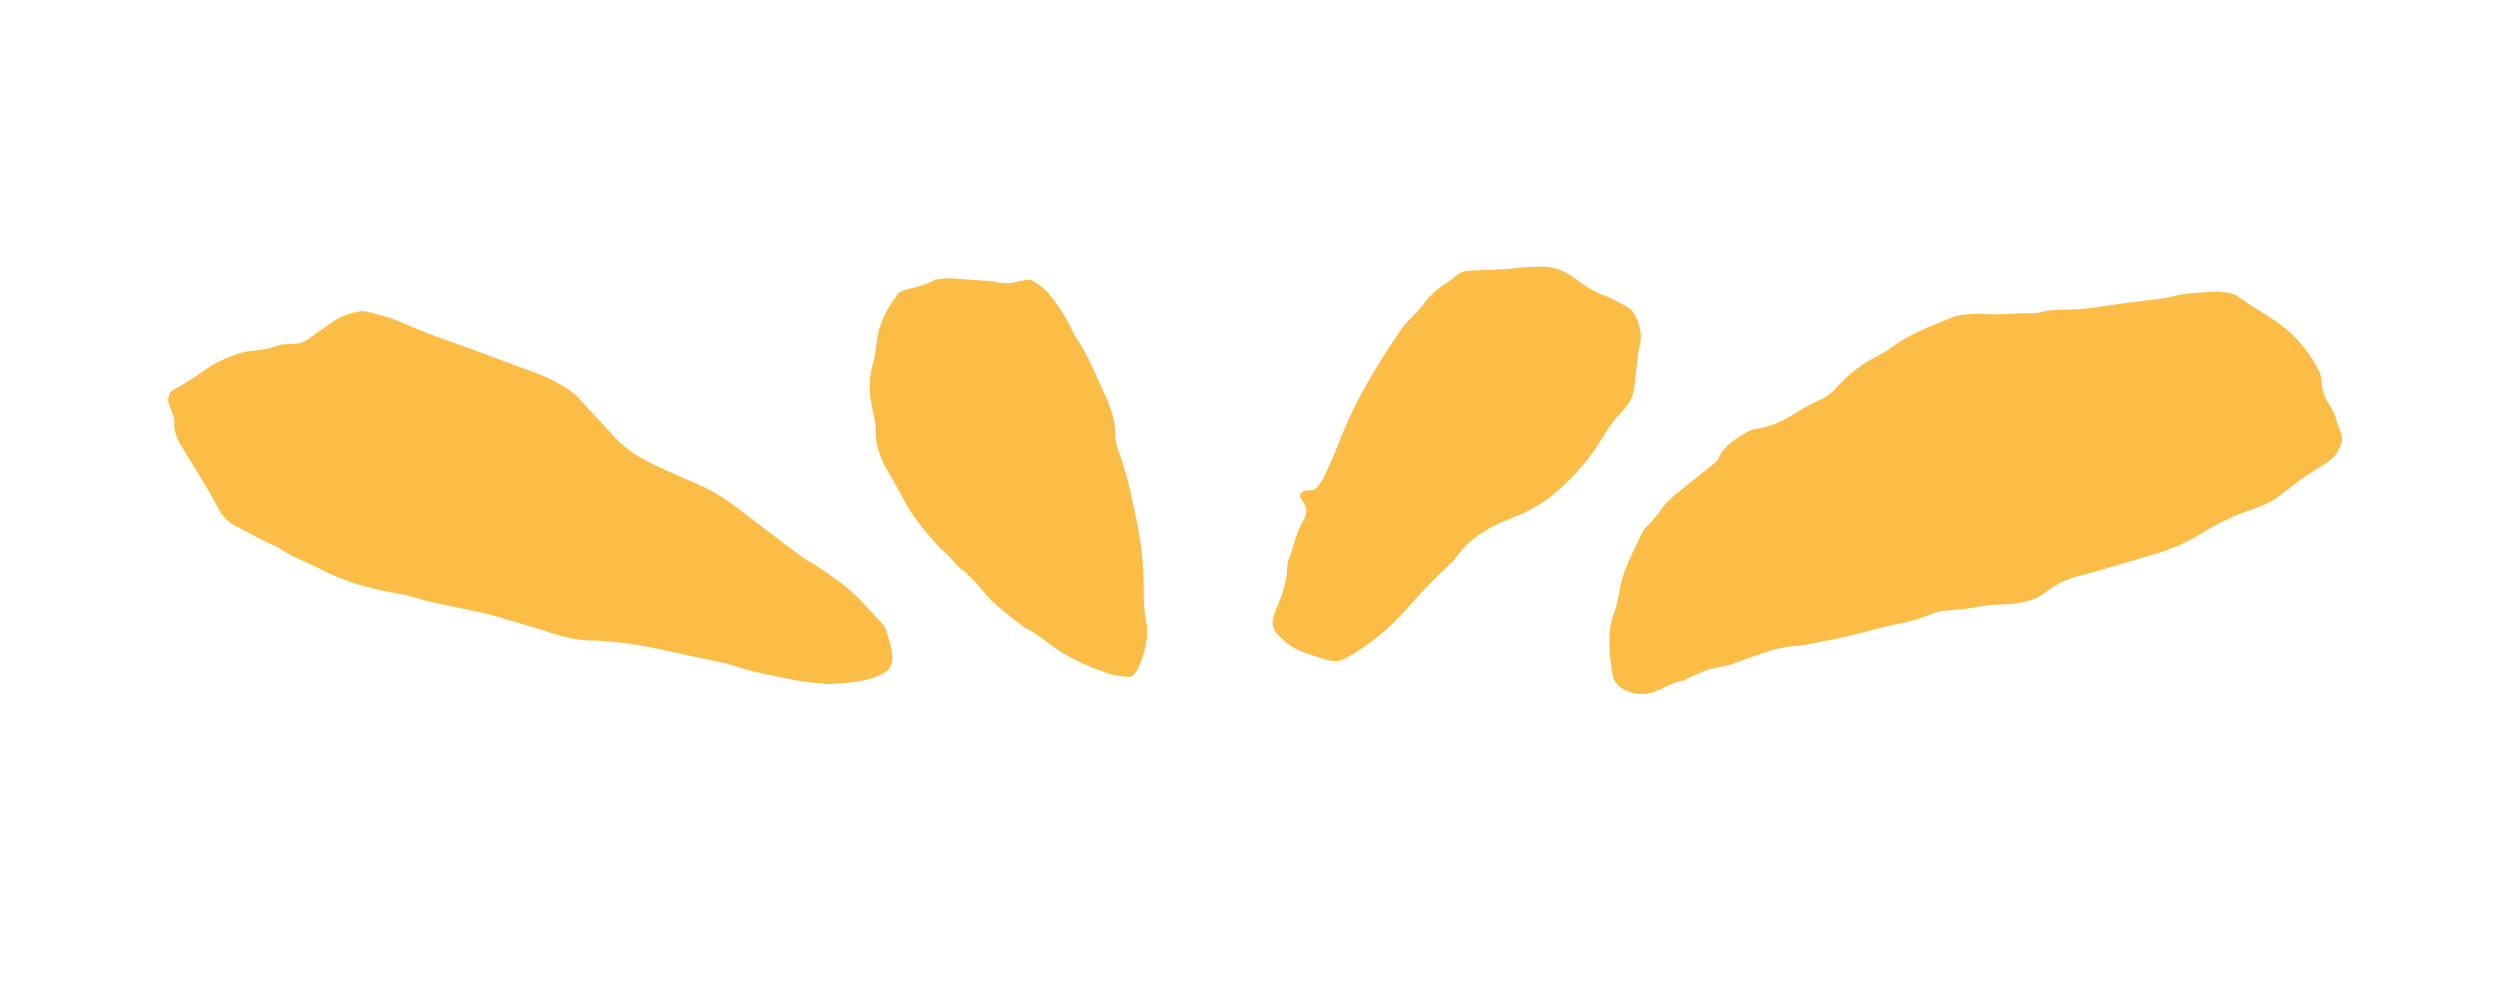 <svg version="1.2" preserveAspectRatio="xMidYMid meet" height="40" viewBox="0 0 75 30" zoomAndPan="magnify" width="100" xmlns:xlink="http://www.w3.org/1999/xlink" xmlns="http://www.w3.org/2000/svg"><defs><clipPath id="8e119b9e25"><path d="M 38 7.84 L 50 7.84 L 50 20 L 38 20 Z M 38 7.84"></path></clipPath><clipPath id="b7d1f2a02d"><path d="M 5 9 L 27 9 L 27 20.902 L 5 20.902 Z M 5 9"></path></clipPath><clipPath id="f86685c947"><path d="M 26 8 L 35 8 L 35 20.902 L 26 20.902 Z M 26 8"></path></clipPath><clipPath id="dc6bfa18a6"><path d="M 48 8 L 70.887 8 L 70.887 20.902 L 48 20.902 Z M 48 8"></path></clipPath></defs><g id="b5729ed378"><g clip-path="url(#8e119b9e25)" clip-rule="nonzero"><path d="M 39.211 19.609 C 39.418 19.676 39.625 19.746 39.836 19.801 C 40.016 19.852 40.203 19.84 40.367 19.75 C 41.043 19.379 41.637 18.898 42.141 18.332 C 42.57 17.848 43.012 17.371 43.492 16.93 C 43.598 16.836 43.688 16.719 43.773 16.605 C 43.926 16.406 44.105 16.234 44.316 16.082 C 44.645 15.848 44.996 15.672 45.375 15.531 C 45.785 15.375 46.172 15.176 46.516 14.902 C 47.141 14.398 47.672 13.812 48.078 13.125 C 48.211 12.906 48.348 12.699 48.512 12.508 C 48.605 12.402 48.711 12.301 48.797 12.184 C 48.91 12.043 48.988 11.879 49.016 11.699 C 49.086 11.238 49.105 10.773 49.203 10.316 C 49.246 10.105 49.215 9.887 49.148 9.68 C 49.078 9.473 48.977 9.285 48.766 9.18 C 48.703 9.148 48.637 9.109 48.574 9.074 C 48.445 9.012 48.32 8.934 48.184 8.887 C 47.832 8.766 47.535 8.57 47.242 8.348 C 46.918 8.102 46.543 7.98 46.125 8 C 45.832 8.012 45.543 8.02 45.289 8.07 C 44.852 8.086 44.453 8.102 44.051 8.121 C 43.941 8.125 43.832 8.156 43.742 8.227 C 43.656 8.289 43.578 8.367 43.484 8.426 C 43.176 8.617 42.902 8.852 42.688 9.145 C 42.496 9.406 42.23 9.605 42.043 9.875 C 41.309 10.945 40.637 12.043 40.176 13.262 C 40.035 13.629 39.867 13.988 39.703 14.348 C 39.66 14.445 39.578 14.527 39.52 14.609 C 39.473 14.676 39.41 14.707 39.336 14.707 C 39.297 14.707 39.262 14.707 39.227 14.707 C 39.035 14.73 38.938 14.859 39.039 14.98 C 39.238 15.207 39.23 15.41 39.082 15.656 C 38.875 16 38.809 16.395 38.668 16.766 C 38.633 16.863 38.617 16.973 38.613 17.078 C 38.598 17.441 38.488 17.781 38.352 18.113 C 38.297 18.242 38.238 18.375 38.203 18.512 C 38.156 18.691 38.18 18.867 38.312 19.012 C 38.559 19.285 38.852 19.492 39.207 19.609 Z M 39.211 19.609" style="stroke:none;fill-rule:nonzero;fill:#fbbd45;fill-opacity:1;"></path></g><g clip-path="url(#b7d1f2a02d)" clip-rule="nonzero"><path d="M 5.223 12.691 C 5.215 12.992 5.352 13.234 5.504 13.484 C 5.855 14.066 6.23 14.645 6.551 15.25 C 6.668 15.477 6.832 15.66 7.07 15.781 C 7.492 15.996 7.898 16.234 8.34 16.418 C 8.727 16.703 9.184 16.848 9.602 17.066 C 10.188 17.375 10.809 17.578 11.453 17.715 C 11.812 17.789 12.18 17.84 12.523 17.949 C 13.012 18.109 13.523 18.172 14.02 18.289 C 14.234 18.34 14.453 18.371 14.66 18.43 C 15.293 18.609 15.93 18.789 16.551 18.992 C 16.938 19.121 17.324 19.207 17.73 19.215 C 18.504 19.234 19.262 19.355 20.008 19.523 C 20.508 19.637 21.012 19.738 21.512 19.844 C 21.688 19.883 21.867 19.918 22.043 19.98 C 22.629 20.18 23.246 20.281 23.855 20.402 C 24.211 20.477 24.582 20.492 24.844 20.523 C 25.352 20.496 25.75 20.465 26.141 20.355 C 26.277 20.316 26.414 20.25 26.535 20.18 C 26.707 20.082 26.773 19.91 26.77 19.723 C 26.77 19.434 26.66 19.164 26.582 18.891 C 26.559 18.824 26.512 18.762 26.465 18.707 C 26.27 18.492 26.07 18.285 25.875 18.07 C 25.652 17.832 25.41 17.617 25.141 17.426 C 24.848 17.215 24.559 16.996 24.238 16.82 C 24.113 16.75 23.996 16.668 23.883 16.578 C 23.273 16.121 22.668 15.656 22.059 15.195 C 21.77 14.977 21.465 14.777 21.137 14.621 C 20.938 14.527 20.734 14.445 20.539 14.355 C 20.039 14.133 19.531 13.93 19.066 13.637 C 18.848 13.496 18.652 13.34 18.48 13.156 C 18.113 12.754 17.742 12.363 17.375 11.961 C 17.199 11.77 16.992 11.629 16.77 11.508 C 16.512 11.367 16.25 11.25 15.973 11.152 C 15.148 10.855 14.336 10.531 13.508 10.246 C 12.988 10.07 12.48 9.863 11.984 9.645 C 11.68 9.512 11.359 9.441 11.043 9.359 C 10.898 9.316 10.758 9.34 10.613 9.379 C 10.395 9.43 10.195 9.508 10.012 9.637 C 9.863 9.742 9.715 9.844 9.566 9.945 C 9.414 10.051 9.273 10.168 9.117 10.25 C 8.953 10.34 8.758 10.305 8.578 10.324 C 8.504 10.328 8.434 10.332 8.363 10.359 C 8.09 10.465 7.801 10.508 7.508 10.531 C 7.324 10.547 7.152 10.602 6.98 10.672 C 6.707 10.773 6.441 10.895 6.203 11.059 C 5.875 11.289 5.551 11.52 5.188 11.699 C 5.082 11.754 5.02 11.965 5.055 12.082 C 5.113 12.285 5.242 12.477 5.238 12.695 Z M 5.223 12.691" style="stroke:none;fill-rule:nonzero;fill:#fbbd45;fill-opacity:1;"></path></g><g clip-path="url(#f86685c947)" clip-rule="nonzero"><path d="M 26.27 12.926 C 26.262 13.371 26.414 13.762 26.641 14.145 C 26.844 14.484 27.023 14.836 27.219 15.18 C 27.449 15.59 27.762 15.941 28.07 16.297 C 28.254 16.512 28.5 16.68 28.672 16.918 C 28.754 17.035 28.895 17.102 29 17.203 C 29.152 17.355 29.316 17.504 29.445 17.676 C 29.805 18.141 30.285 18.469 30.738 18.832 C 31.109 19 31.402 19.273 31.734 19.496 C 32.195 19.797 32.695 20.016 33.207 20.191 C 33.414 20.266 33.637 20.285 33.855 20.309 C 33.914 20.316 34.008 20.273 34.039 20.223 C 34.117 20.105 34.18 19.973 34.23 19.84 C 34.387 19.434 34.465 19.02 34.375 18.578 C 34.324 18.332 34.32 18.082 34.312 17.98 C 34.324 17.148 34.266 16.473 34.133 15.801 C 33.996 15.137 33.875 14.469 33.656 13.82 C 33.566 13.551 33.449 13.277 33.453 12.988 C 33.453 12.582 33.316 12.207 33.152 11.852 C 32.879 11.266 32.652 10.656 32.277 10.121 C 32.199 10.004 32.141 9.867 32.082 9.738 C 31.902 9.379 31.668 9.059 31.414 8.754 C 31.324 8.648 31.195 8.566 31.078 8.48 C 30.988 8.414 30.883 8.371 30.77 8.398 C 30.449 8.477 30.129 8.547 29.801 8.441 C 29.363 8.41 28.926 8.371 28.488 8.348 C 28.344 8.34 28.199 8.375 28.051 8.391 C 27.766 8.566 27.438 8.613 27.121 8.707 C 27.055 8.727 26.977 8.762 26.938 8.816 C 26.605 9.25 26.359 9.727 26.301 10.273 C 26.27 10.523 26.234 10.773 26.164 11.016 C 26.07 11.363 26.066 11.723 26.137 12.078 C 26.188 12.359 26.273 12.637 26.27 12.926 Z M 26.27 12.926" style="stroke:none;fill-rule:nonzero;fill:#fbbd45;fill-opacity:1;"></path></g><g clip-path="url(#dc6bfa18a6)" clip-rule="nonzero"><path d="M 48.379 18.539 C 48.32 18.668 48.309 18.816 48.293 18.957 C 48.262 19.391 48.301 19.816 48.379 20.242 C 48.418 20.461 48.566 20.625 48.781 20.719 C 49.059 20.844 49.348 20.863 49.637 20.75 C 49.801 20.688 49.969 20.605 50.133 20.527 C 50.266 20.465 50.402 20.434 50.543 20.41 C 50.562 20.391 50.578 20.367 50.602 20.363 C 50.902 20.234 51.195 20.074 51.52 20.023 C 51.742 19.992 51.949 19.941 52.152 19.855 C 52.355 19.77 52.566 19.707 52.773 19.633 C 53.117 19.508 53.465 19.406 53.836 19.383 C 54.051 19.371 54.27 19.324 54.484 19.281 C 54.949 19.188 55.422 19.105 55.875 18.977 C 56.332 18.848 56.793 18.742 57.258 18.648 C 57.574 18.586 57.875 18.422 58.191 18.348 C 58.512 18.281 58.848 18.297 59.172 18.234 C 59.496 18.172 59.82 18.129 60.152 18.133 C 60.262 18.133 60.371 18.121 60.48 18.102 C 60.812 18.055 61.125 17.969 61.387 17.754 C 61.699 17.496 62.07 17.355 62.465 17.254 C 63.172 17.066 63.871 16.848 64.57 16.645 C 65.109 16.488 65.621 16.27 66.066 15.992 C 66.438 15.762 66.824 15.559 67.23 15.402 C 67.535 15.285 67.859 15.195 68.141 15.035 C 68.422 14.879 68.664 14.648 68.922 14.453 C 69.039 14.367 69.16 14.289 69.285 14.211 C 69.469 14.094 69.648 13.973 69.836 13.859 C 70.07 13.719 70.18 13.492 70.254 13.25 C 70.266 13.215 70.266 13.18 70.262 13.145 C 70.25 12.961 70.137 12.809 70.098 12.633 C 70.059 12.457 69.988 12.293 69.883 12.145 C 69.738 11.926 69.648 11.699 69.645 11.438 C 69.645 11.336 69.617 11.223 69.57 11.129 C 69.324 10.641 69 10.223 68.574 9.863 C 68.125 9.488 67.594 9.238 67.133 8.887 C 67.051 8.824 66.93 8.801 66.824 8.781 C 66.68 8.758 66.531 8.734 66.391 8.75 C 65.988 8.785 65.582 8.785 65.191 8.891 C 64.941 8.953 64.688 8.977 64.434 9.008 C 63.961 9.066 63.488 9.125 63.02 9.199 C 62.656 9.254 62.293 9.289 61.926 9.289 C 61.703 9.289 61.488 9.297 61.273 9.355 C 61.168 9.379 61.055 9.402 60.949 9.398 C 60.473 9.383 60 9.461 59.52 9.418 C 59.34 9.402 59.156 9.418 58.973 9.434 C 58.828 9.449 58.676 9.473 58.547 9.527 C 57.91 9.797 57.254 10.027 56.699 10.457 C 56.586 10.547 56.449 10.609 56.324 10.676 C 55.867 10.918 55.457 11.215 55.121 11.602 C 54.957 11.801 54.75 11.934 54.508 12.039 C 54.242 12.152 54 12.312 53.75 12.465 C 53.438 12.656 53.105 12.797 52.738 12.859 C 52.633 12.875 52.52 12.902 52.426 12.953 C 52.078 13.156 51.727 13.355 51.562 13.742 C 51.52 13.84 51.426 13.902 51.34 13.973 C 50.969 14.262 50.602 14.559 50.238 14.859 C 50.125 14.953 50.012 15.051 49.93 15.164 C 49.762 15.402 49.578 15.621 49.375 15.828 C 49.324 15.879 49.281 15.941 49.25 16.004 C 49.004 16.562 48.684 17.09 48.59 17.703 C 48.543 17.984 48.488 18.266 48.367 18.531 Z M 48.379 18.539" style="stroke:none;fill-rule:nonzero;fill:#fbbd45;fill-opacity:1;"></path></g></g></svg>